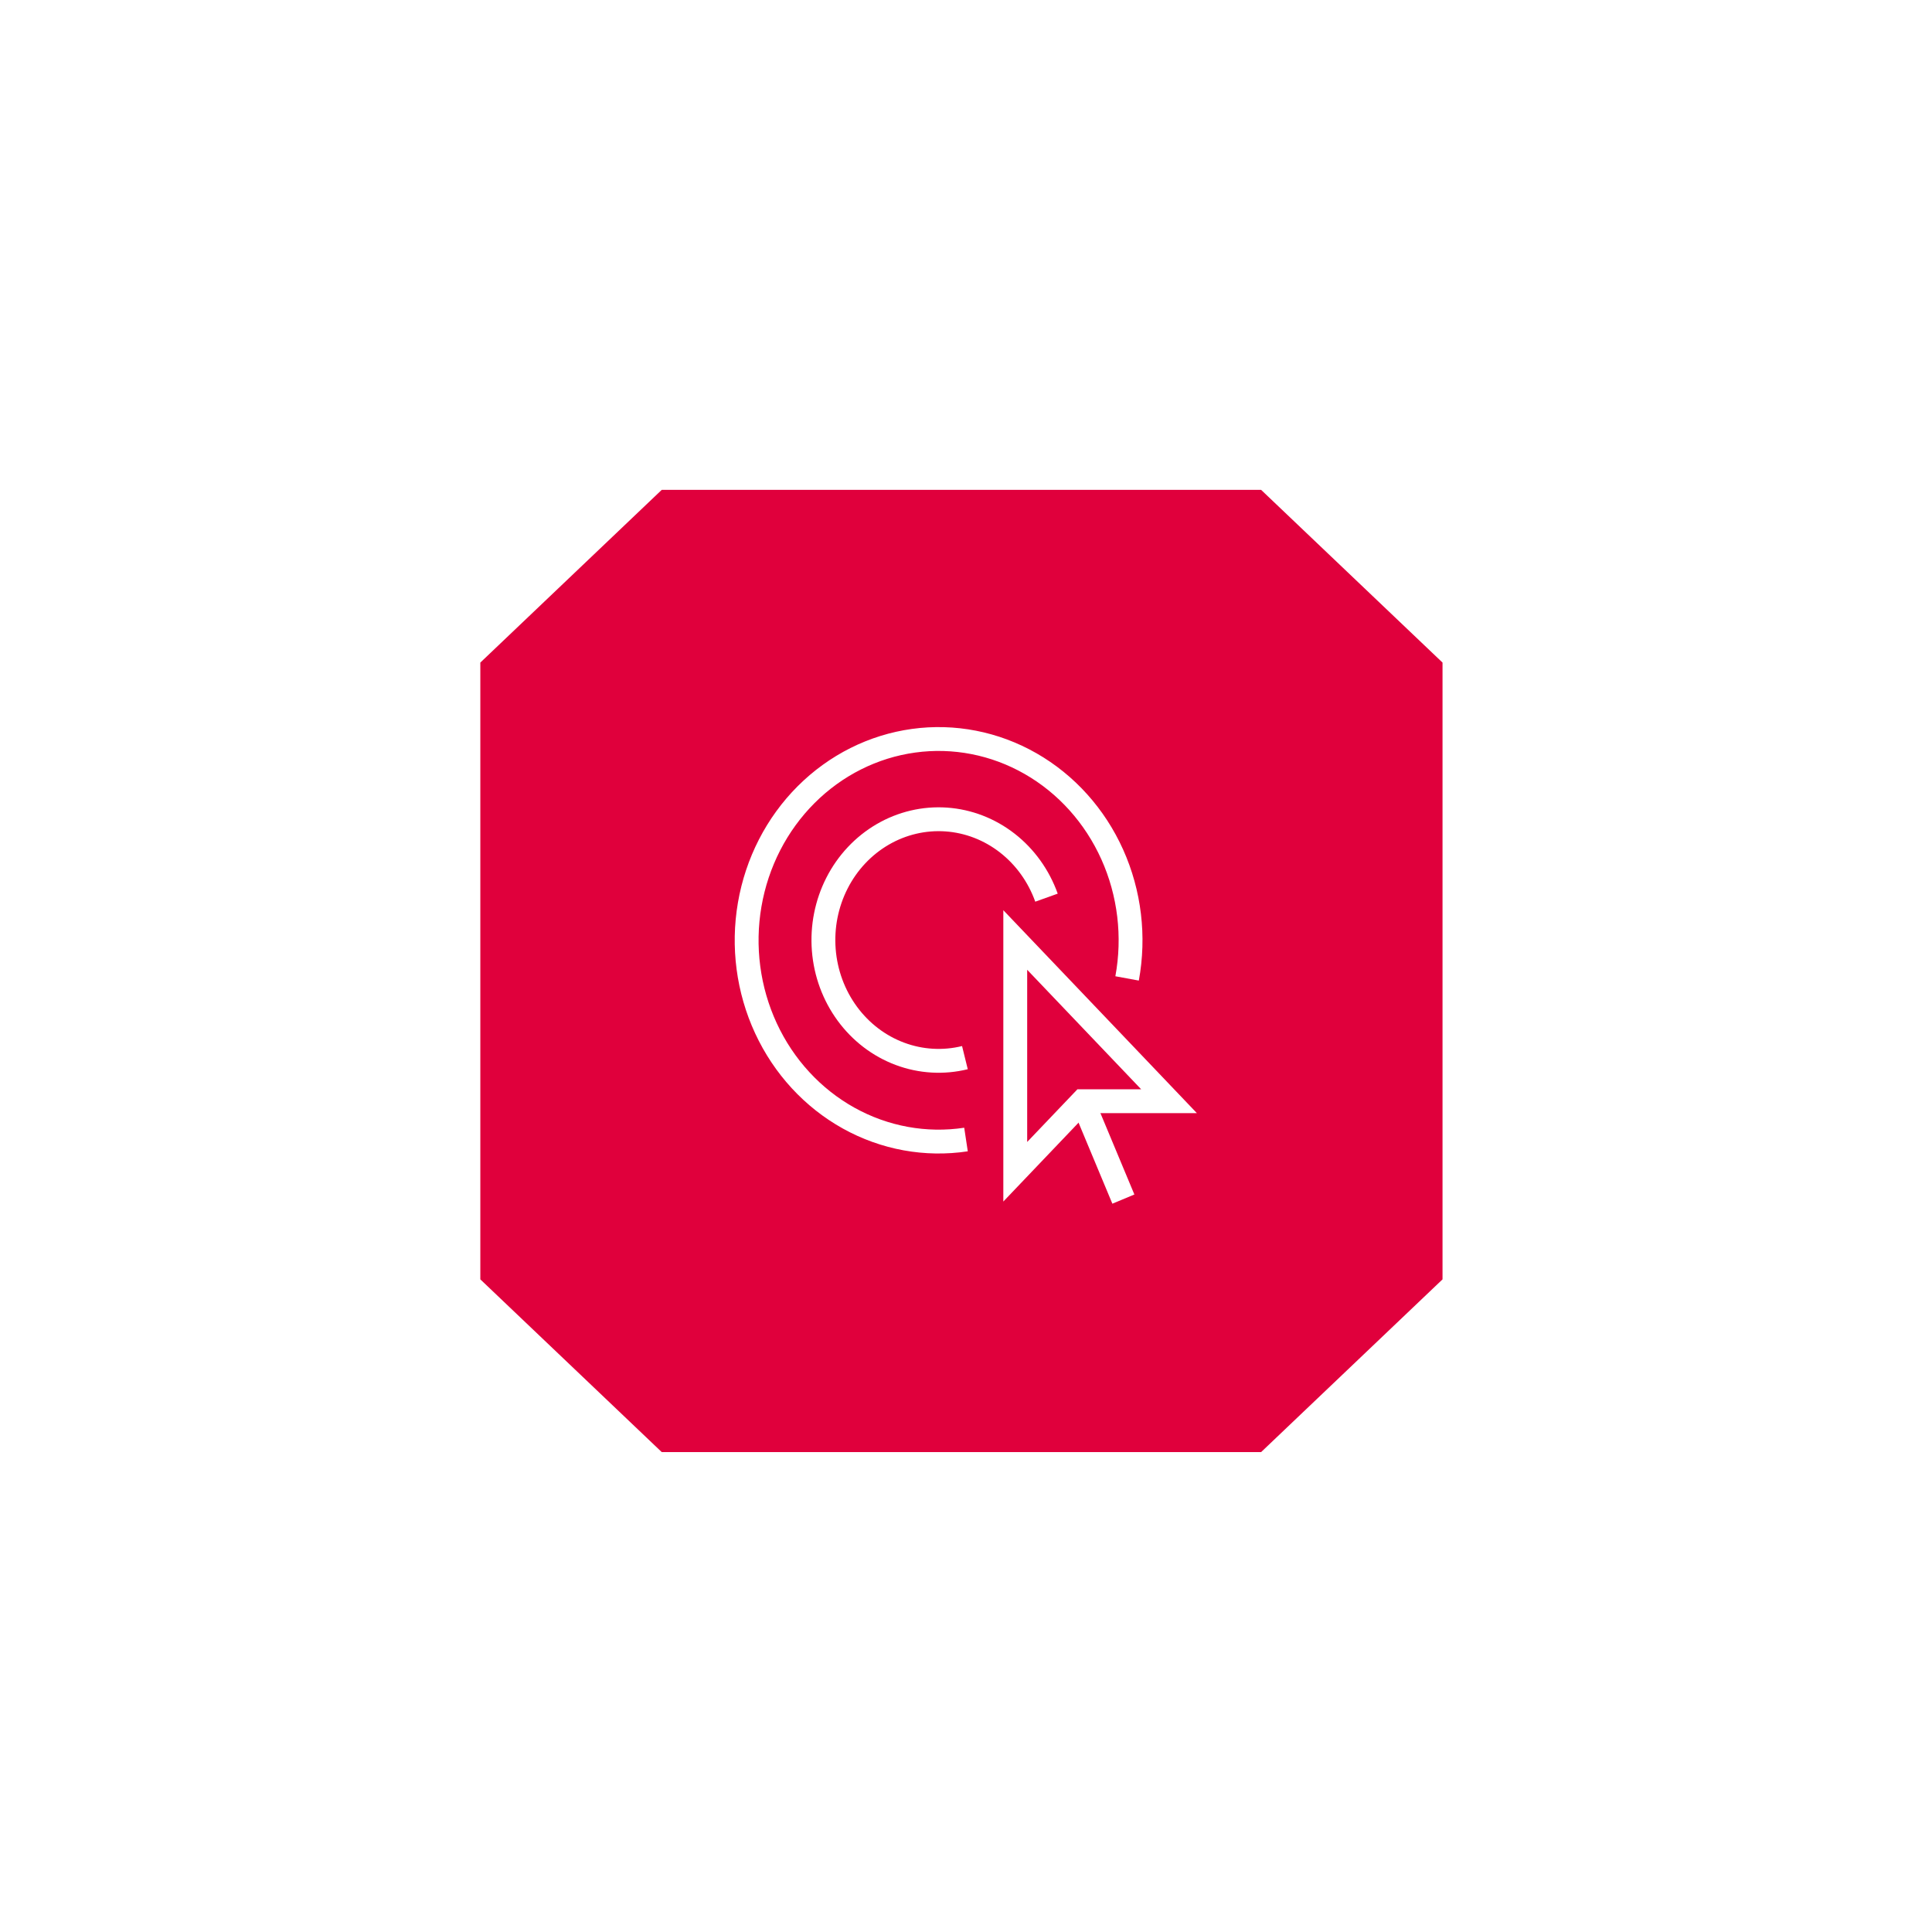 <?xml version="1.0" encoding="UTF-8"?> <svg xmlns="http://www.w3.org/2000/svg" width="162" height="162" viewBox="0 0 162 162" fill="none"><g filter="url(#filter0_d_37_906)"><path d="M99.747 9.076L114.957 23.558V75.276L99.747 89.758H49.486L34.276 75.276V23.558L49.486 9.076H99.747Z" fill="#E0003C"></path><path d="M84.771 60.338H92.024L79.13 46.819V66.253L84.771 60.338Z" stroke="white" stroke-width="2" stroke-miterlimit="10"></path><path d="M84.771 60.339L88.196 68.545" stroke="white" stroke-width="2" stroke-miterlimit="10"></path><path d="M81.749 43.27C81.097 41.446 79.957 39.857 78.466 38.695C76.975 37.532 75.196 36.845 73.342 36.716C71.489 36.587 69.638 37.022 68.014 37.967C66.39 38.913 65.06 40.329 64.184 42.047C63.308 43.765 62.923 45.712 63.075 47.653C63.227 49.595 63.91 51.449 65.043 52.994C66.174 54.539 67.707 55.709 69.457 56.363C71.207 57.018 73.1 57.129 74.909 56.684" stroke="white" stroke-width="2" stroke-miterlimit="10"></path><path d="M88.508 50.041C89.154 46.528 88.719 42.89 87.265 39.652C85.81 36.415 83.412 33.746 80.417 32.032C77.422 30.317 73.984 29.644 70.601 30.112C67.217 30.579 64.063 32.162 61.593 34.632C59.124 37.101 57.467 40.33 56.862 43.852C56.256 47.373 56.734 51.005 58.226 54.224C59.718 57.442 62.147 60.08 65.162 61.756C68.177 63.432 71.623 64.061 75 63.55" stroke="white" stroke-width="2" stroke-miterlimit="10"></path></g><defs><filter id="filter0_d_37_906" x="0.176" y="0.976" width="160.881" height="160.881" filterUnits="userSpaceOnUse" color-interpolation-filters="sRGB"><feFlood flood-opacity="0" result="BackgroundImageFix"></feFlood><feColorMatrix in="SourceAlpha" type="matrix" values="0 0 0 0 0 0 0 0 0 0 0 0 0 0 0 0 0 0 127 0" result="hardAlpha"></feColorMatrix><feOffset dx="6" dy="32"></feOffset><feGaussianBlur stdDeviation="20.05"></feGaussianBlur><feComposite in2="hardAlpha" operator="out"></feComposite><feColorMatrix type="matrix" values="0 0 0 0 0 0 0 0 0 0 0 0 0 0 0 0 0 0 0.12 0"></feColorMatrix><feBlend mode="normal" in2="BackgroundImageFix" result="effect1_dropShadow_37_906"></feBlend><feBlend mode="normal" in="SourceGraphic" in2="effect1_dropShadow_37_906" result="shape"></feBlend></filter></defs></svg> 
